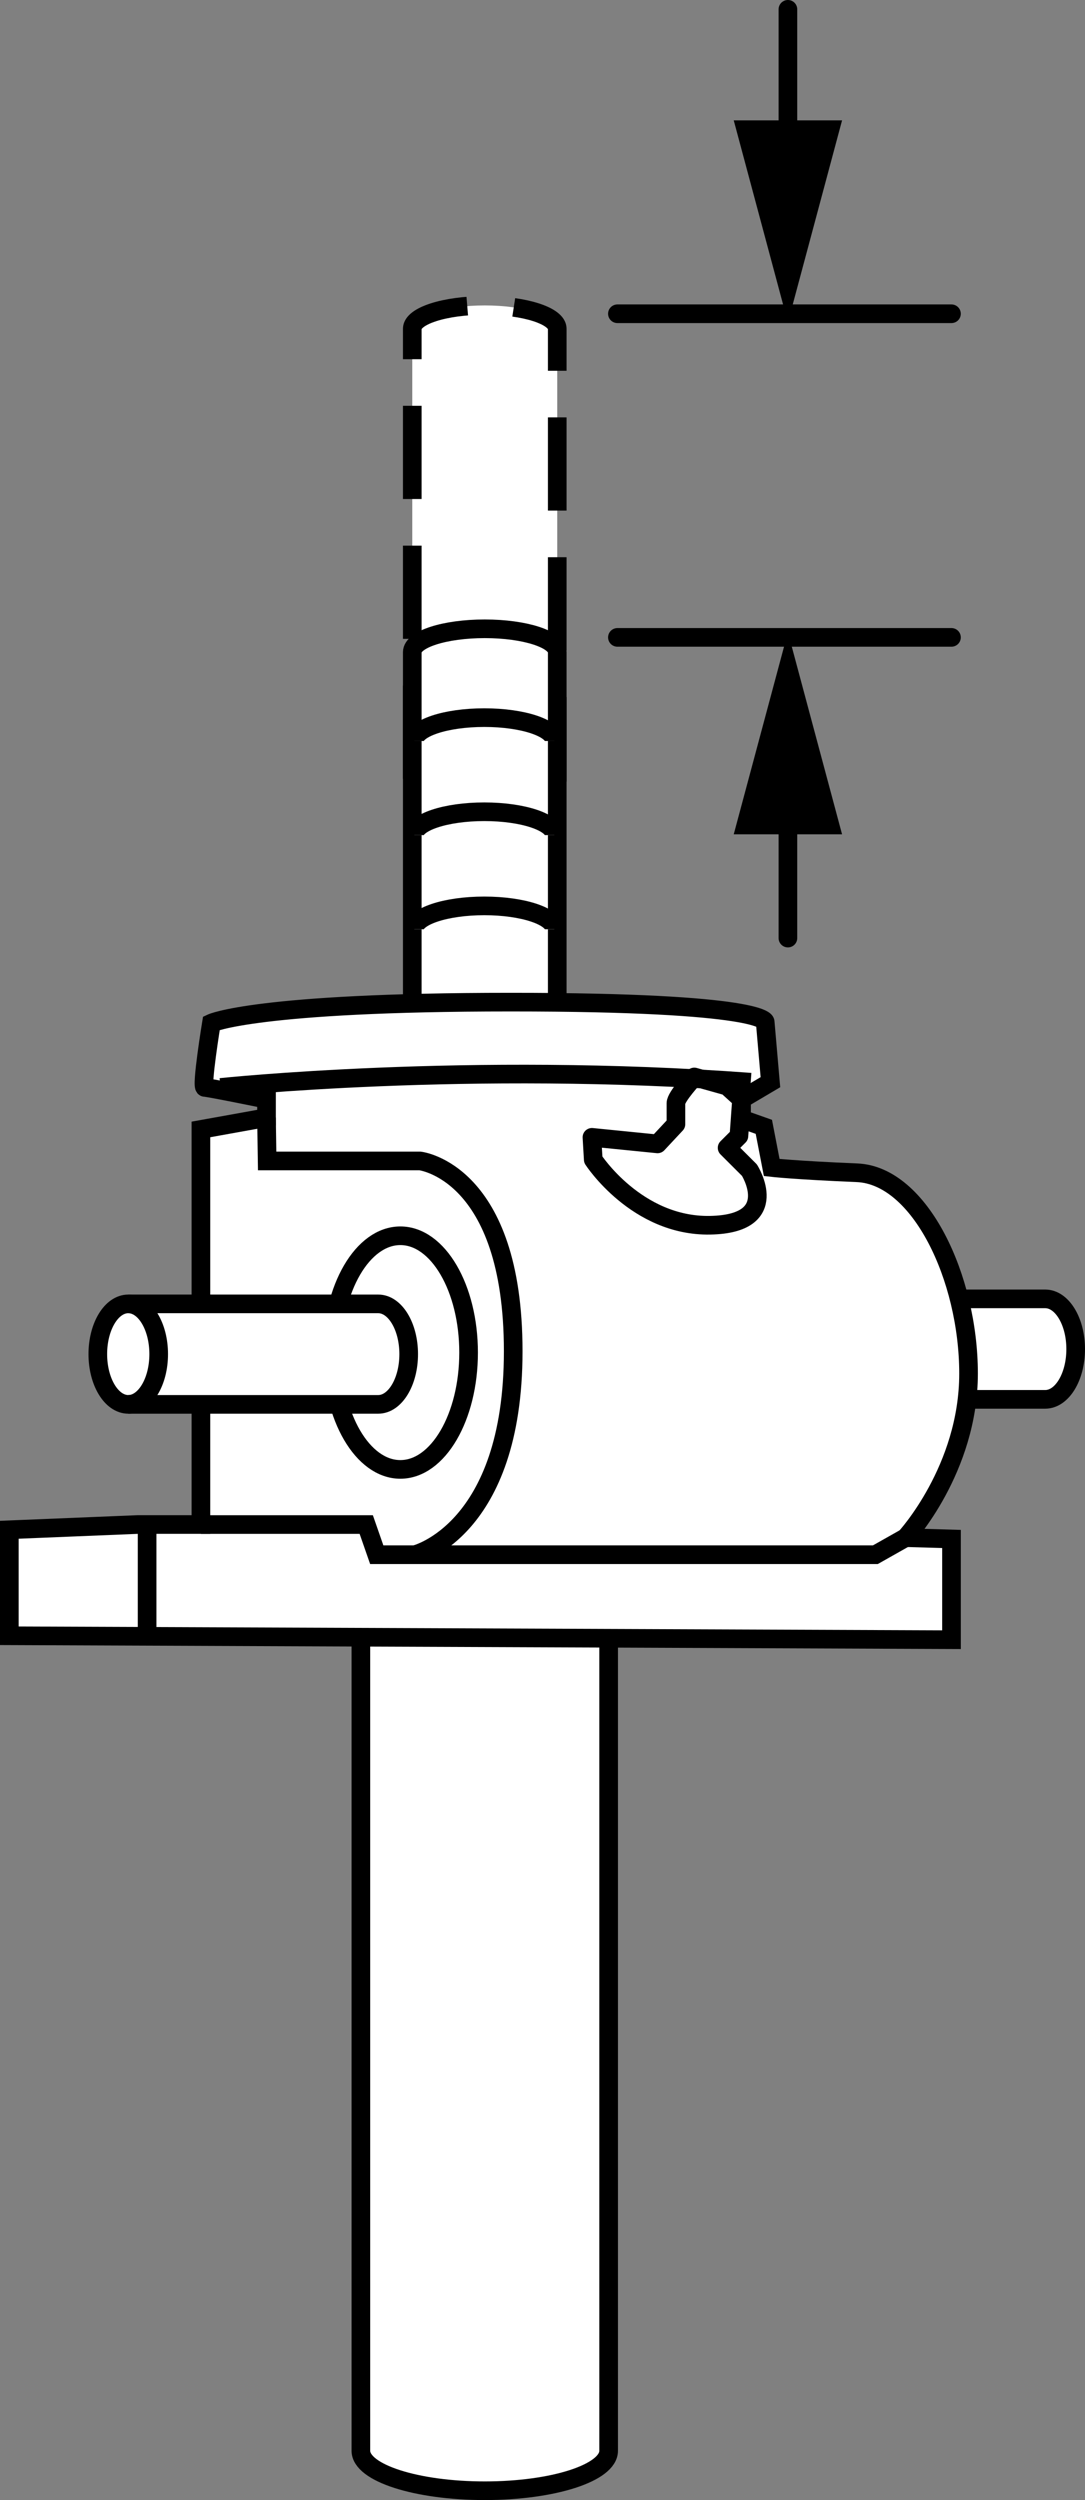 <?xml version="1.0" encoding="iso-8859-1"?>
<!-- Generator: Adobe Illustrator 28.1.0, SVG Export Plug-In . SVG Version: 6.00 Build 0)  -->
<svg version="1.1" id="Layer_1" xmlns="http://www.w3.org/2000/svg" xmlns:xlink="http://www.w3.org/1999/xlink" x="0px" y="0px"
	 width="46.568px" height="107.276px" viewBox="0 0 46.568 107.276" enable-background="new 0 0 46.568 107.276"
	 xml:space="preserve">
<rect x="0" y="0" width="46.568" height="107.276" fill="#808080" stroke="none"/>
<g id="image_1_">
	<g>
		<path fill="#FFFFFF" stroke="#000000" stroke-width="0.8" stroke-miterlimit="10" d="M34.133,60.046
			c-0.722,0-1.308-0.965-1.308-2.156s0.585-2.156,1.308-2.156h10.727c0.722,0,1.308,0.965,1.308,2.156
			s-0.585,2.156-1.308,2.156H34.133z"/>
		<path fill="none" stroke="#000000" stroke-width="0.8" stroke-miterlimit="10" d="M34.129,60.046
			c0.722,0,1.308-0.965,1.308-2.156s-0.585-2.156-1.308-2.156"/>
	</g>
	<g>
		<path fill="#FFFFFF" stroke="#000000" stroke-width="0.8" stroke-miterlimit="10" stroke-dasharray="4,2" d="M17.695,33.413
			V14.108c0-0.554,1.393-1.002,3.111-1.002c1.718,0,3.111,0.449,3.111,1.002v19.43"/>
		<path fill="#FFFFFF" stroke="#000000" stroke-width="0.8" stroke-miterlimit="10" d="M23.917,48.665
			c0,0.554-1.393,1.002-3.111,1.002c-1.718,0-3.111-0.449-3.111-1.002V27.983c0-0.554,1.393-1.002,3.111-1.002
			c1.718,0,3.111,0.449,3.111,1.002V48.665z"/>
		<path fill="none" stroke="#000000" stroke-width="0.8" stroke-miterlimit="10" d="M23.917,48.668
			c0-0.554-1.393-1.002-3.111-1.002c-1.718,0-3.111,0.449-3.111,1.002"/>
	</g>
	<g>
		<path fill="#FFFFFF" stroke="#000000" stroke-width="0.8" stroke-miterlimit="10" d="M15.489,56.308
			c0-0.946,2.381-1.714,5.317-1.714s5.317,0.767,5.317,1.714v48.855c0,0.946-2.381,1.714-5.317,1.714
			s-5.317-0.767-5.317-1.714C15.489,105.163,15.489,56.308,15.489,56.308z"/>
		<path fill="none" stroke="#000000" stroke-width="0.8" stroke-miterlimit="10" d="M15.489,56.303
			c0,0.946,2.381,1.714,5.317,1.714s5.317-0.767,5.317-1.714"/>
	</g>
	<path fill="#FFFFFF" stroke="#000000" stroke-width="0.8" stroke-miterlimit="10" d="M0.4,70.19l40.438,0.169v-4.323
		L38.867,65.98c0,0,2.703-2.929,2.703-7.04s-2.084-8.504-4.787-8.617c-2.703-0.113-3.661-0.225-3.661-0.225
		l-0.338-1.746l-0.957-0.338v-0.845l1.239-0.732l-0.225-2.591c0,0,0-0.845-10.926-0.845s-12.841,0.901-12.841,0.901
		s-0.451,2.76-0.282,2.76s2.647,0.507,2.647,0.507v0.788l-2.816,0.507v16.952H5.919L0.4,65.642V70.19z"/>
	<path fill="none" stroke="#000000" stroke-width="0.8" stroke-miterlimit="10" d="M9.467,46.662
		c0,0,10.645-1.126,22.753-0.225"/>
	<polyline fill="none" stroke="#000000" stroke-width="0.8" stroke-miterlimit="10" points="8.623,65.417 15.719,65.417 
		16.17,66.712 37.571,66.712 38.867,65.98 	"/>
	<path fill="none" stroke="#000000" stroke-width="0.8" stroke-miterlimit="10" d="M17.803,66.712c0,0,4.224-1.014,4.224-8.73
		s-3.999-8.166-3.999-8.166h-4.675h-1.887l-0.028-1.859"/>
	
		<ellipse fill="none" stroke="#000000" stroke-width="0.8" stroke-miterlimit="10" cx="17.183" cy="58.039" rx="2.929" ry="5.013"/>
	<path fill="none" stroke="#000000" stroke-width="0.8" stroke-linejoin="round" stroke-miterlimit="10" d="M31.207,46.606
		l-1.408-0.394c0,0-0.788,0.845-0.788,1.126s0,0.901,0,0.901L28.222,49.084l-2.816-0.282l0.056,0.957
		c0,0,1.859,2.872,5.013,2.816s1.69-2.365,1.69-2.365L31.207,49.253l0.507-0.507l0.113-1.577L31.207,46.606z"/>
	<line fill="none" stroke="#000000" stroke-width="0.8" stroke-miterlimit="10" x1="6.314" y1="65.473" x2="6.314" y2="70.211"/>
	<g>
		<path fill="#FFFFFF" stroke="#000000" stroke-width="0.8" stroke-miterlimit="10" d="M5.506,60.261
			c-0.722,0-1.308-0.965-1.308-2.156s0.585-2.156,1.308-2.156h10.727c0.722,0,1.308,0.965,1.308,2.156
			s-0.585,2.156-1.308,2.156H5.506z"/>
		<path fill="none" stroke="#000000" stroke-width="0.8" stroke-miterlimit="10" d="M5.503,60.261
			c0.722,0,1.308-0.965,1.308-2.156s-0.585-2.156-1.308-2.156"/>
	</g>
	<path fill="#FFFFFF" stroke="#000000" stroke-width="0.8" stroke-miterlimit="10" d="M17.781,31.795
		c0-0.554,1.346-1.002,3.006-1.002s3.006,0.449,3.006,1.002"/>
	<path fill="#FFFFFF" stroke="#000000" stroke-width="0.8" stroke-miterlimit="10" d="M17.781,35.834
		c0-0.554,1.346-1.002,3.006-1.002s3.006,0.449,3.006,1.002"/>
	<path fill="#FFFFFF" stroke="#000000" stroke-width="0.8" stroke-miterlimit="10" d="M17.781,39.873
		c0-0.554,1.346-1.002,3.006-1.002s3.006,0.449,3.006,1.002"/>
</g>
<g id="callouts">
	
		<line fill="none" stroke="#000000" stroke-width="0.8" stroke-linecap="round" stroke-miterlimit="10" x1="26.499" y1="27.35" x2="40.837" y2="27.35"/>
	
		<line fill="none" stroke="#000000" stroke-width="0.8" stroke-linecap="round" stroke-miterlimit="10" x1="26.499" y1="13.463" x2="40.837" y2="13.463"/>
	<g>
		<g>
			
				<line fill="none" stroke="#000000" stroke-width="0.8" stroke-linecap="round" stroke-miterlimit="10" x1="33.817" y1="40.253" x2="33.817" y2="34.215"/>
			<g>
				<polygon points="36.141,35.8 33.817,27.128 31.492,35.8 				"/>
			</g>
		</g>
	</g>
	<g>
		<g>
			
				<line fill="none" stroke="#000000" stroke-width="0.8" stroke-linecap="round" stroke-miterlimit="10" x1="33.817" y1="0.4" x2="33.817" y2="6.75"/>
			<g>
				<polygon points="31.492,5.165 33.817,13.838 36.141,5.165 				"/>
			</g>
		</g>
	</g>
</g>
</svg>
